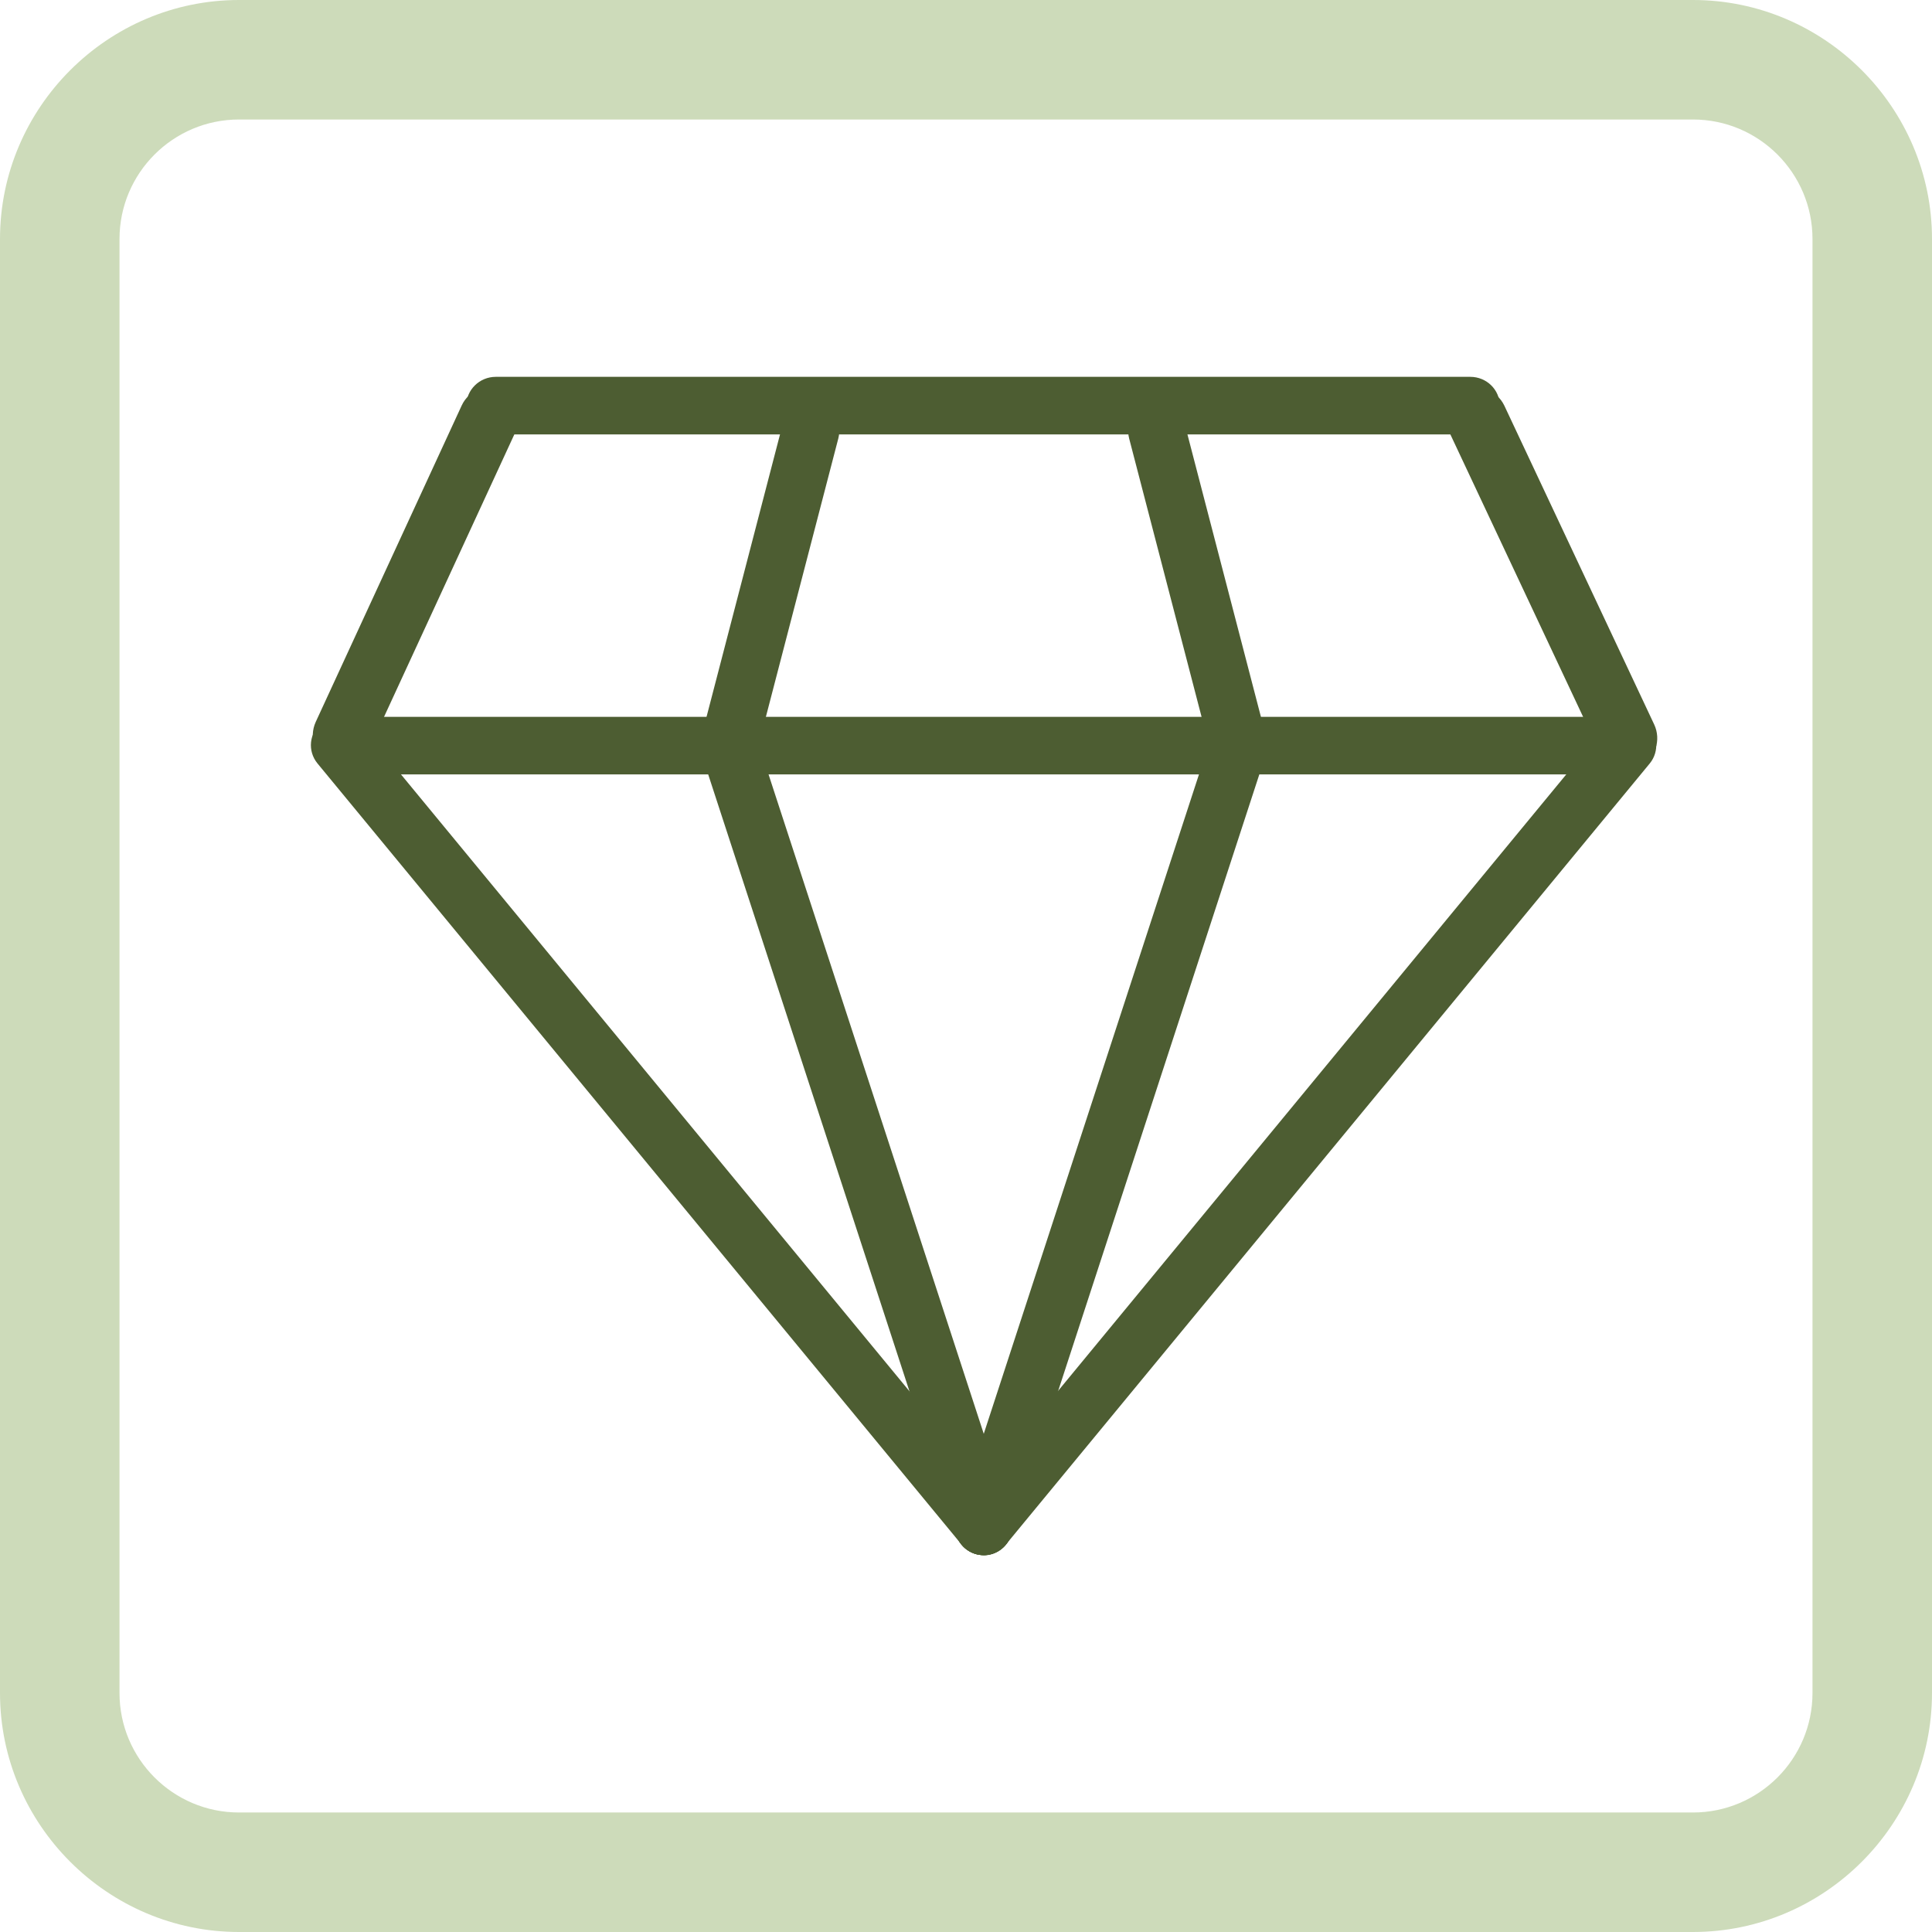<?xml version="1.0" encoding="UTF-8"?>
<svg id="Ebene_2" xmlns="http://www.w3.org/2000/svg" viewBox="0 0 97 97">
  <defs>
    <style>
      .cls-1 {
        fill: #cddbba;
      }

      .cls-2 {
        fill: #4d5d32;
      }
    </style>
  </defs>
  <g id="Phosphat">
    <g>
      <g>
        <path class="cls-2" d="M80.91,38.88H17.6c-.78,0-1.41-.65-1.41-1.45s.63-1.44,1.41-1.44h63.32c.78,0,1.41.65,1.41,1.44s-.63,1.45-1.41,1.45"/>
        <path class="cls-2" d="M49.39,78.08c-.42,0-.83-.18-1.11-.53L15.94,38.33c-.51-.62-.42-1.53.2-2.03.62-.51,1.53-.42,2.03.2l32.33,39.22c.51.62.42,1.53-.2,2.03-.27.22-.59.33-.92.33"/>
        <path class="cls-2" d="M49.39,78.08c-.32,0-.65-.11-.92-.33-.62-.51-.7-1.42-.2-2.03l32.33-39.22c.51-.62,1.42-.7,2.03-.2.62.51.7,1.42.2,2.03l-32.33,39.22c-.29.35-.7.53-1.11.53"/>
        <path class="cls-2" d="M49.39,78.08c-.61,0-1.17-.39-1.37-1l-12.8-39.23c-.25-.76.17-1.57.92-1.82.76-.25,1.57.17,1.82.93l12.8,39.22c.25.76-.17,1.57-.92,1.82-.15.05-.3.07-.45.07"/>
        <path class="cls-2" d="M49.39,78.08c-.15,0-.3-.02-.45-.07-.76-.25-1.17-1.06-.92-1.82l12.8-39.22c.25-.76,1.06-1.17,1.82-.93.76.25,1.17,1.06.92,1.82l-12.8,39.23c-.2.61-.76,1-1.37,1"/>
        <path class="cls-2" d="M73.82,21.81H24.89c-.82,0-1.48-.65-1.48-1.44s.66-1.45,1.48-1.45h48.93c.82,0,1.48.65,1.48,1.45s-.66,1.44-1.48,1.44"/>
        <path class="cls-2" d="M36.59,38.85c-.12,0-.24-.01-.36-.05-.77-.2-1.23-.99-1.03-1.76l4.1-15.76c.2-.77.99-1.23,1.76-1.03.77.2,1.23.99,1.03,1.76l-4.1,15.76c-.17.65-.76,1.08-1.4,1.08"/>
        <path class="cls-2" d="M62.19,38.85c-.64,0-1.23-.43-1.4-1.08l-4.1-15.76c-.2-.77.26-1.56,1.03-1.76s1.56.26,1.76,1.03l4.1,15.76c.2.77-.26,1.56-1.03,1.76-.12.03-.25.05-.36.05"/>
        <path class="cls-2" d="M16.9,38.47c-.12-.03-.24-.07-.36-.13-.74-.38-1.04-1.32-.69-2.09l7.33-15.89c.36-.78,1.25-1.1,1.99-.72.74.38,1.04,1.32.69,2.09l-7.33,15.89c-.3.65-.98.99-1.63.85"/>
        <path class="cls-2" d="M81.98,38.61c.12-.03.25-.07.37-.13.76-.38,1.07-1.33.7-2.11l-7.52-16c-.37-.78-1.28-1.11-2.04-.73-.76.38-1.07,1.33-.7,2.11l7.52,16c.31.66,1.01,1,1.67.86"/>
      </g>
      <path class="cls-1" d="M85,6c3.31,0,6,2.69,6,6v73c0,3.31-2.69,6-6,6H12c-3.31,0-6-2.69-6-6V12c0-3.31,2.69-6,6-6h73M85,0H12C5.4,0,0,5.4,0,12v73c0,6.6,5.4,12,12,12h73c6.6,0,12-5.4,12-12V12c0-6.6-5.4-12-12-12h0Z"/>
    </g>
  </g>
</svg>